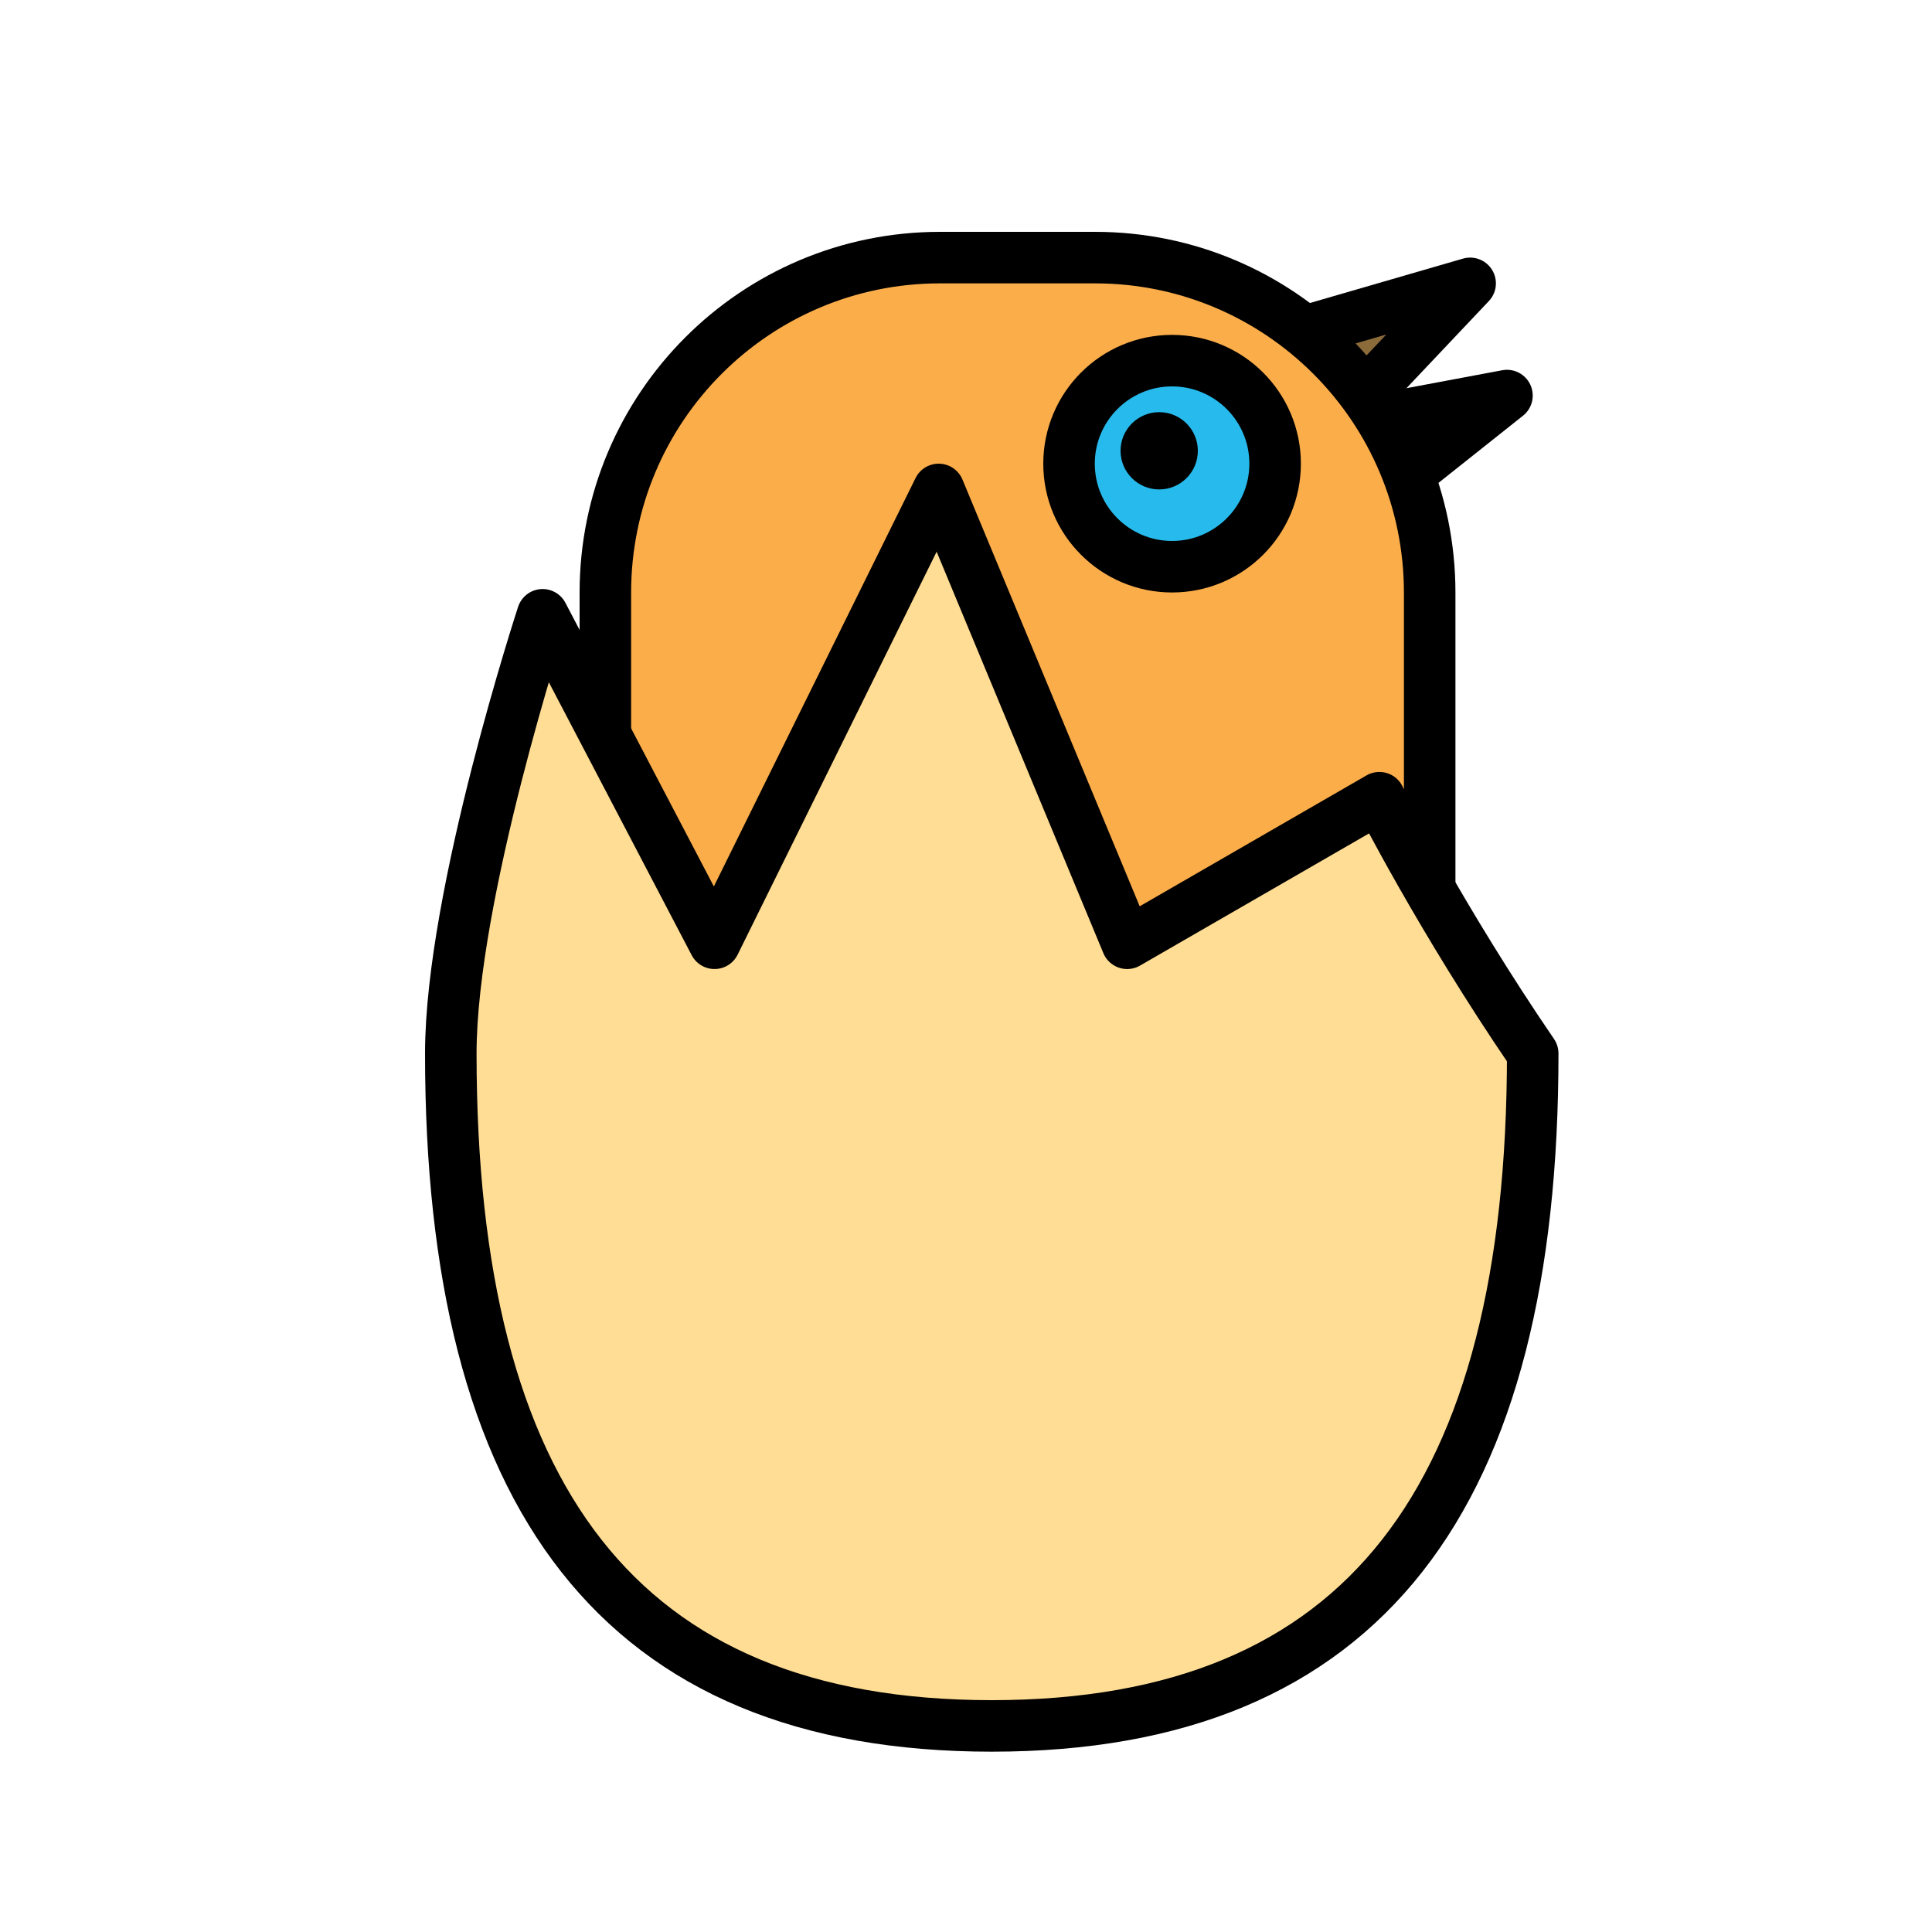 <?xml version="1.0" ?>

<svg width="800px" height="800px" viewBox="0 0 300 300" id="egghatch" version="1.1" xml:space="preserve" xmlns="http://www.w3.org/2000/svg" xmlns:xlink="http://www.w3.org/1999/xlink">
<g>
<polyline points="   198,52.783 228.282,44 207.028,66.477 234,61.423 215.656,76  " style="fill-rule:evenodd;clip-rule:evenodd;fill:#8C6B3B;stroke:#000000;stroke-width:8;stroke-linecap:round;stroke-linejoin:round;stroke-miterlimit:10;"/>
<path d="   M94,92.023C94,63.292,117.254,40,145.97,40h24.059C198.732,40,222,63.302,222,92.023V148H94V92.023z" style="fill-rule:evenodd;clip-rule:evenodd;fill:#FBAD4A;stroke:#000000;stroke-width:8;stroke-linecap:round;stroke-linejoin:round;stroke-miterlimit:10;"/>
<circle cx="182" cy="72" r="16" style="fill-rule:evenodd;clip-rule:evenodd;fill:#26BBEC;stroke:#000000;stroke-width:8;stroke-linecap:round;stroke-linejoin:round;stroke-miterlimit:10;"/>
<circle cx="180" cy="70" r="6" style="fill-rule:evenodd;clip-rule:evenodd;"/>
<path d="   M154,268c57.948,0,84-35.66,84-104.418c-14.132-20.665-23.81-39.713-23.81-39.713l-39.165,22.602L145.756,76l-34.805,70.471   L84.255,95.464c0,0-14.255,43.477-14.255,68.118C70,232.34,96.052,268,154,268z" style="fill-rule:evenodd;clip-rule:evenodd;fill:#FFDD95;stroke:#000000;stroke-width:8;stroke-linecap:round;stroke-linejoin:round;stroke-miterlimit:10;"/>
</g>
<g/>
<g/>
<g/>
<g/>
<g/>
<g/>
<g/>
<g/>
<g/>
<g/>
<g/>
<g/>
<g/>
<g/>
<g/>
</svg>